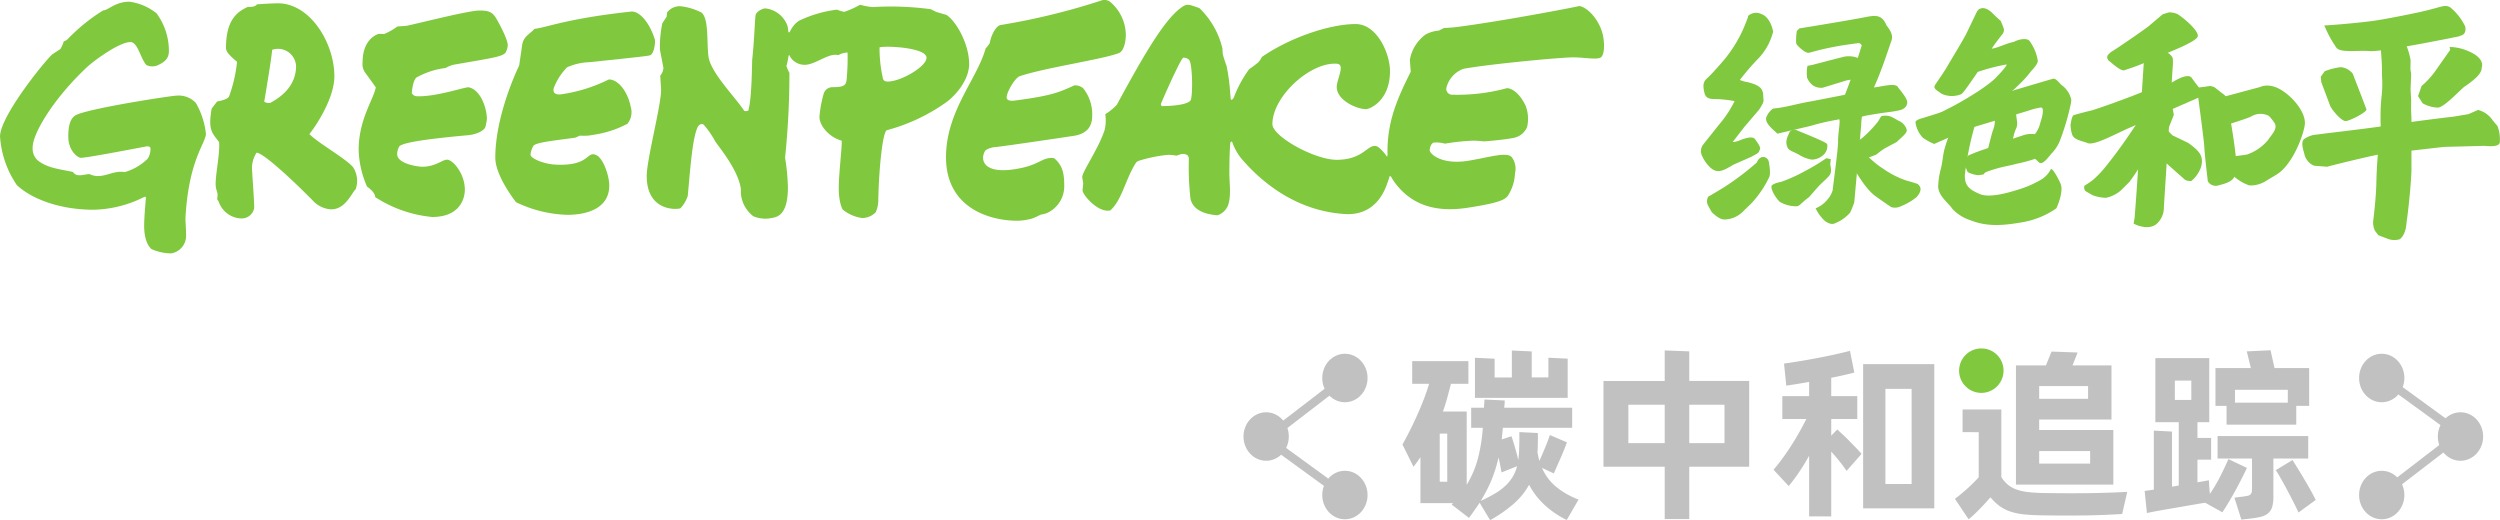<svg xmlns="http://www.w3.org/2000/svg" width="426.503" height="88.74" viewBox="0 0 426.503 88.74">
  <g id="组_782" data-name="组 782" transform="translate(-176.021 -104.788)">
    <g id="组_733" data-name="组 733" transform="translate(415.281 164.541)">
      <path id="路径_1348" data-name="路径 1348" d="M365.966,166.34a8.535,8.535,0,0,0,2.414,3.227,13.574,13.574,0,0,0,3.821,2.173l-2.015,3.484a15.423,15.423,0,0,1-3.754-2.542,12.719,12.719,0,0,1-2.67-3.466,12.02,12.02,0,0,1-2.588,3.213,23.525,23.525,0,0,1-4.058,2.827l-1.79-2.972q-.832,1.246-1.822,2.589l-2.939-2.268a1.658,1.658,0,0,0,.111-.128,1.018,1.018,0,0,1,.112-.128h-5.56v-7.832q-.289.417-.575.817c-.193.265-.4.539-.608.814l-1.887-3.8q.544-.959,1.168-2.189t1.246-2.605q.622-1.374,1.182-2.8t.943-2.764H343.82v-3.867h9.587v3.867h-2.972q-.32,1.216-.639,2.4t-.736,2.333h4.06v12.5A17.036,17.036,0,0,0,355,164.854a28.038,28.038,0,0,0,.864-5.353h-1.982v-3.42h2.173l.1-1.407,3.451.161c0,.065,0,.213-.014.446s-.039.5-.081.8h11.6v3.42H359.288l-.192,1.982,1.66-.544c.065.193.15.452.256.783s.212.683.32,1.054.213.758.32,1.151.192.762.255,1.1q.065-.48.112-.991c.033-.341.047-.693.047-1.054.022-.321.033-.752.033-1.3v-1.453l3.163.16v1.231c0,.5-.01.963-.03,1.388,0,.108-.006.225-.017.353s-.016.245-.016.351q.065.382.144.734t.176.7c.148-.32.31-.683.48-1.087s.34-.809.511-1.214.326-.794.464-1.168.249-.686.336-.942l2.909,1.246c-.108.3-.256.688-.448,1.168s-.4.975-.625,1.485-.441,1.007-.654,1.486-.383.868-.511,1.167Zm-16.17-5.85h-1.279V168.7H349.8Zm20.549-6.1h-15.82v-6.839l3.356.16v3.2h2.941v-4.6l3.389.158V150.9h2.843v-3.356l3.292.16Zm-14.828,17.577a24.046,24.046,0,0,0,2.46-1.277,10.409,10.409,0,0,0,1.79-1.342,6.888,6.888,0,0,0,1.948-3.292l-2.653,1.054c-.062-.361-.138-.76-.223-1.2s-.181-.889-.288-1.358a23.271,23.271,0,0,1-1.181,3.8A25.347,25.347,0,0,1,355.517,171.964Z" transform="translate(-342.157 -146.269)" fill="#c1c1c1"/>
      <path id="路径_1349" data-name="路径 1349" d="M390.832,166.147H380.605v8.917h-4.186v-8.917h-10.45V151.511h10.45V146.3l4.186.158v5.051h10.227Zm-14.413-4.027v-6.551h-6.2v6.551Zm10.195-6.551h-6.008v6.551h6.008Z" transform="translate(-331.676 -146.269)" fill="#c1c1c1"/>
      <path id="路径_1350" data-name="路径 1350" d="M396.984,159.768c.255.235.565.518.927.847s.727.688,1.1,1.071.746.766,1.119,1.151.707.746,1.007,1.086l-2.558,2.908q-.542-.8-1.23-1.66t-1.391-1.63V174.6h-3.77V164.244q-.8,1.437-1.678,2.748a29.959,29.959,0,0,1-1.806,2.428l-2.588-2.779a38.566,38.566,0,0,0,2.957-4.027,46.473,46.473,0,0,0,2.635-4.634h-4.09v-3.9h4.57v-2.43q-1.054.192-2.062.353t-1.836.288l-.385-3.772q1.182-.16,2.637-.4t2.972-.527q1.516-.287,2.971-.606t2.67-.639l.736,3.707c-.556.15-1.162.3-1.823.448s-1.362.3-2.11.446v3.132H400.4v3.9H395.96v2.844Zm16.555-11.153v24.608H401.4V148.616Zm-3.867,4.218H405.2v16.235h4.475Z" transform="translate(-322.808 -146.25)" fill="#c1c1c1"/>
      <path id="路径_1351" data-name="路径 1351" d="M422.618,170.565q3.612.063,7.191.03t7.192-.223l-.864,3.772q-3.547.222-7.015.256t-7.013-.033q-1.663-.03-2.893-.176a10.524,10.524,0,0,1-2.2-.48,6.753,6.753,0,0,1-1.774-.912,8.48,8.48,0,0,1-1.567-1.5c-.233.256-.505.554-.814.9s-.634.687-.975,1.038-.681.688-1.022,1.007-.65.586-.926.8l-2.333-3.484a30.012,30.012,0,0,0,4.058-3.675v-7.7H408.91V156.31h6.615v11.537a5.532,5.532,0,0,0,1.135,1.311,4.925,4.925,0,0,0,1.469.814,8.682,8.682,0,0,0,1.951.432Q421.179,170.533,422.618,170.565Zm12.017-1.439H418.017V148.8h5.114l.958-2.365,4.443.16-.863,2.2h6.646v9.236H421.98v1.79h12.655ZM421.98,152.315v2.175h8.341v-2.175Zm8.693,11.091H421.98v2.14h8.693Z" transform="translate(-313.353 -146.21)" fill="#c1c1c1"/>
      <path id="路径_1352" data-name="路径 1352" d="M447.528,166.35q-.862,1.821-1.9,3.739t-2.286,3.835l-2.939-1.63c-.426.065-.948.148-1.567.256s-1.262.217-1.934.336-1.352.233-2.045.351-1.336.228-1.933.336-1.113.2-1.55.288-.74.148-.91.192l-.385-3.772,1.565-.223V159.991l3.1.158v9.4l1.151-.192v-10.8H431.9V147.621h9.2v10.931h-2.013v2.684h2.333v3.707h-2.333v3.867l1.948-.351.065,1.087.1,1.246a25.67,25.67,0,0,0,1.789-3.02q.8-1.581,1.375-2.924Zm-12.3-11.6h2.813v-3.292h-2.813Zm8.821,1.022H442.16v-6.455H448.2l-.7-2.846,4.058-.192.673,3.037h5.912v6.455h-2.2v3.2h-11.89Zm7.99,8.981V171.3a5.866,5.866,0,0,1-.206,1.711,2.316,2.316,0,0,1-.655,1.053,2.805,2.805,0,0,1-1.151.593,12.868,12.868,0,0,1-1.725.318l-1.728.192-1.181-3.739,1.5-.192q.48-.065.766-.127a1.009,1.009,0,0,0,.464-.226.749.749,0,0,0,.225-.446,5.1,5.1,0,0,0,.048-.766v-4.922h-5.88v-3.834h15.467v3.834Zm-6.551-11.729v2.2H454.5v-2.2Zm9.812,11.983q.447.706,1.007,1.614t1.118,1.855q.559.942,1.04,1.82c.32.586.585,1.093.8,1.518l-2.941,2.141c-.256-.554-.555-1.165-.894-1.838s-.688-1.336-1.04-2-.7-1.287-1.038-1.885-.639-1.1-.894-1.5Z" transform="translate(-303.458 -146.279)" fill="#c1c1c1"/>
    </g>
    <g id="组_766" data-name="组 766" transform="translate(176.021 104.788)">
      <g id="组_734" data-name="组 734" transform="translate(396.513 1.027)">
        <path id="路径_1353" data-name="路径 1353" d="M467.928,106.474c-1.069.243-5.491,1.145-7.528,1.459-3.112.482-8.311.851-8.361.851l-.69.037.266.565a18.348,18.348,0,0,0,1.862,3.282c.792.855,3.724.35,5.68.524s13.755-2.222,15.091-2.494l.133-.023.1-.081c.039-.037,1.215-.052.922-1.6a9.525,9.525,0,0,0-2.545-3.259c-1-.552-1.318-.081-4.927.734" transform="translate(-451.349 -105.501)" fill="#80c83d"/>
      </g>
      <g id="组_735" data-name="组 735" transform="translate(290.197 2.205)">
        <path id="路径_1354" data-name="路径 1354" d="M385.661,106.728l-.121.125,0,.174c0,.014-.629,1.721-1.118,2.709a23.032,23.032,0,0,1-2.961,4.588s-2.062,2.414-2.813,3.068c-.827.716-.8,1.316-.56,2.476.215,1.034.89,1.09,1.565,1.148a18.754,18.754,0,0,1,3.6.349,19.259,19.259,0,0,1-1.957,3.154c-1.146,1.419-2.526,3.152-3.514,4.4a1.892,1.892,0,0,0-.023,1.9,6.2,6.2,0,0,0,.963,1.476c1.514,1.751,2.62.89,4.4-.117l2.96-1.3c1.3-.716,1.215-.6,1.5-1.3.177-.436-.595-1.316-.806-1.679-.351-.582-1.442-.292-2.483.089a4.006,4.006,0,0,1-1.375.363l1.984-2.562,2.538-2.975c.979-1.506.736-1.479.713-2.124-.046-1.138-.112-1.931-2.661-2.555a5.719,5.719,0,0,1-1.345-.376,41.229,41.229,0,0,1,3.351-3.868,10.238,10.238,0,0,0,2.329-4.374c.009-.036-.163-.677-.173-.71,0,0-.516-1.841-1.8-2.28a2.036,2.036,0,0,0-2.2.217" transform="translate(-377.526 -106.319)" fill="#80c83d"/>
      </g>
      <g id="组_736" data-name="组 736" transform="translate(291.235 26.783)">
        <path id="路径_1355" data-name="路径 1355" d="M386.732,124.32a47.177,47.177,0,0,1-5.326,4.058c-.86.563-2.965,1.776-2.965,1.776a1.552,1.552,0,0,0,0,1.567l.609,1.094c.583.5,1.4,1.328,2.349,1.224a4.632,4.632,0,0,0,3.154-1.54l1.188-1.146a17.525,17.525,0,0,0,2.968-4.26l.1-.21c.356-.563.014-2.453-.043-2.7a1,1,0,0,0-.85-.794c-.233-.027-.814.014-1.188.929" transform="translate(-378.247 -123.385)" fill="#80c83d"/>
      </g>
      <g id="组_737" data-name="组 737" transform="translate(301.297 2.723)">
        <path id="路径_1356" data-name="路径 1356" d="M390.888,108.818l-.415.436a10.233,10.233,0,0,0-.105,2.094c.072.356,1.56,1.7,2.111,1.616s1.721-.549,5.075-1.152c1.086-.2,3.384-.5,3.384-.5a.561.561,0,0,1,.606.448c-.367,1.053-1.6,5.31-2.862,8.356-.32.085-5.684,1.113-5.684,1.113-2.882.5-4.248,1.025-6.584,1.25a3.223,3.223,0,0,0-1.018,1.22c-.75,1.167,1.3,2.514,1.763,3.065l5.64-1.322a38.472,38.472,0,0,1,4.755-1.092c.567-.5-.115,2.476-.033,3.86-.078,1.64-.559,5.146-.935,8.215A4.09,4.09,0,0,1,395.7,138a4.776,4.776,0,0,1-.968.912,4.511,4.511,0,0,1-1.047.578,7,7,0,0,0,1.5,2.081s.991.889,1.8.477a6.73,6.73,0,0,0,2.581-1.815c.334-.671.711-1.754.711-1.754l1.175-13.1a13.384,13.384,0,0,1,.131-1.524c.719-.23,3.093-.565,3.4-.618.987-.147,1.848-.209,2.875-.442,0,0,1.455-.183,1.455-1.4,0-.74-1.432-2.307-1.6-2.6-.458-.782-3.1.023-4.086.075,1.3-2.814,2.36-6.175,3.019-8.052.4-1.159-.808-2.4-.851-2.507-.922-2.2-2.273-1.665-4.309-1.3-4.806.876-10.366,1.75-10.611,1.8" transform="translate(-385.234 -106.678)" fill="#80c83d"/>
      </g>
      <g id="组_738" data-name="组 738" transform="translate(308.233 9.324)">
        <path id="路径_1357" data-name="路径 1357" d="M396.073,111.7l-2.575.655c-.628.187-2.288.59-2.494.664l-.8.135-.068.192a6.456,6.456,0,0,0-.019,1.877,3.567,3.567,0,0,0,.884,1.213,2.556,2.556,0,0,0,1.774.467l4.024-1.239c.74-.15,2.63-.292,3.26-.963l.569-.478.723-.959.088-1.239c.131-.482-.294-.422-.421-.759l-1.4,1.011a4.187,4.187,0,0,0-3.55-.576" transform="translate(-390.05 -111.262)" fill="#80c83d"/>
      </g>
      <g id="组_739" data-name="组 739" transform="translate(304.753 22.114)">
        <path id="路径_1358" data-name="路径 1358" d="M388.239,120.445l-.423.94-.082.3a1.963,1.963,0,0,0,.049,1.362c.156.533.678.736,1.172.951l.734.361a5.871,5.871,0,0,0,2.278.9,2.942,2.942,0,0,0,2.229-1.06,2.011,2.011,0,0,0,.425-1.391c-.03-.305.314-.305-5.157-2.532l.036.016a1.03,1.03,0,0,0-1.262.157" transform="translate(-387.633 -120.143)" fill="#80c83d"/>
      </g>
      <g id="组_740" data-name="组 740" transform="translate(302.207 26.993)">
        <path id="路径_1359" data-name="路径 1359" d="M395.222,123.531a33.533,33.533,0,0,1-3.832,2.3,25.506,25.506,0,0,1-3.865,1.732s-1.58.281-1.65.756c-.117.7,1.007,2.382,1.479,2.69a5.688,5.688,0,0,0,2.83.724c.562-.082.543-.4,2.1-1.567l1.447-1.65c.808-.913,1.665-1.516,2.1-2.153s.016-1.688.081-1.911l.081-.768Z" transform="translate(-385.865 -123.531)" fill="#80c83d"/>
      </g>
      <g id="组_741" data-name="组 741" transform="translate(316.098 19.737)">
        <path id="路径_1360" data-name="路径 1360" d="M400.462,118.566l-.134.048s-.472.791-.526.889a21.337,21.337,0,0,1-2.748,2.844,7.129,7.129,0,0,0-1.509,1.344l-.035.158.068.145c.3.626.891,1.679,1.6,1.675.415-.009.523.161.845.026l1.331-.5c.238-.052.6-.5,1.65-1.159l2.015-1.071c.618-.655,1.8-1.469,1.689-2.064a2.43,2.43,0,0,0-1.449-1.571l-.886-.5a2.632,2.632,0,0,0-1.914-.268" transform="translate(-395.511 -118.493)" fill="#80c83d"/>
      </g>
      <g id="组_742" data-name="组 742" transform="translate(315.291 24.938)">
        <path id="路径_1361" data-name="路径 1361" d="M395.052,122.678s-.076.579-.1,1.017c-.027.478,2.457,5.311,4.581,6.868,1.38,1.011,2.8,1.951,2.8,1.951a2.326,2.326,0,0,0,1.707-.2,10.058,10.058,0,0,0,2.6-1.531c1.372-1.573.206-2.067.233-2.214,0,0-1.116-.382-2-.606a15.311,15.311,0,0,1-3.917-2c-2.355-1.46-3.988-3.724-4.477-3.832a1.825,1.825,0,0,0-1.426.55" transform="translate(-394.951 -122.104)" fill="#80c83d"/>
      </g>
      <g id="组_743" data-name="组 743" transform="translate(330.016 1.392)">
        <path id="路径_1362" data-name="路径 1362" d="M412.775,105.922l-.311.351-1.764,3.664c-.389.887-2.592,4.466-3.327,5.739-.556.974-1.459,2.232-2.062,3.14-.412.622.167.887,1.1,1.547a4.193,4.193,0,0,0,3.334.068c.289-.179.795-.84,2.823-3.8a33.9,33.9,0,0,1,4.871-1.267c.241,0-.611,1.063-1.544,1.989-.491.665-2.839,2.551-7.217,4.944l-3.085,1.59,6.308-.847,2.778-.873c.017-.01,1.385-.588,2.179-1.011a27.681,27.681,0,0,0,2.928-2.527,19.377,19.377,0,0,0,1.786-2c.311-.385,1.251-1.295,1.238-1.921a7.847,7.847,0,0,0-1.372-3.305c-.344-.579-1.725-.423-2.706.1-1.512.32-2.467.951-3.782,1.168.431-.736,1.839-2.5,1.839-2.5a1.16,1.16,0,0,0,.239-.8c0-.232-.477-1.21-.482-1.349-.017-.094-.57-.5-1.367-1.311-1.455-1.465-2.192-.83-2.4-.794" transform="translate(-405.175 -105.755)" fill="#80c83d"/>
      </g>
      <g id="组_744" data-name="组 744" transform="translate(326.784 13.421)">
        <path id="路径_1363" data-name="路径 1363" d="M406.21,120.189l-2.054.641s-1.205.271-1.226.71a4.64,4.64,0,0,0,1.279,2.66,10.518,10.518,0,0,0,1.907,1.046l6.115-2.689,9.914-2.972a11.75,11.75,0,0,1,2.16-.554c.628-.035.324,1.4-.066,2.549a4.94,4.94,0,0,1-3.1,3.592c-.491.441,2.072,2.418,2.805,3.168.68.714,1.731-1.005,2.392-1.673a6.686,6.686,0,0,0,1.383-2.383,40.927,40.927,0,0,0,1.715-5.919,4.724,4.724,0,0,0,.076-.654,4.145,4.145,0,0,0-1.586-2.464c-.344-.217-1-1.267-1.515-1.125-2.268.622-18.283,5.445-20.2,6.069" transform="translate(-402.931 -114.107)" fill="#80c83d"/>
      </g>
      <g id="组_745" data-name="组 745" transform="translate(330.631 20.299)">
        <path id="路径_1364" data-name="路径 1364" d="M408.168,120.506c-.206.03-.861,1.354-1.463,3.52-.268.976-.223,1.449-.557,3.1a13.608,13.608,0,0,0-.527,3.419c.206,1.643,1.761,2.647,2.458,3.708a7.27,7.27,0,0,0,3.039,1.9c2.955,1.184,5.789.876,8.847.35a14.376,14.376,0,0,0,5.828-2.382s1.259-2.676.753-4.1c-.177-.5-1.5-3.095-1.733-2.507a4.468,4.468,0,0,1-1.969,1.911,17.425,17.425,0,0,1-3.573,1.508c-2.035.648-4.95,1.417-6.514.766-2.157-.89-2.605-1.678-2.581-3.3a53.143,53.143,0,0,1,1.6-8.049l.354-1.466Z" transform="translate(-405.602 -118.883)" fill="#80c83d"/>
      </g>
      <g id="组_746" data-name="组 746" transform="translate(339.019 18.408)">
        <path id="路径_1365" data-name="路径 1365" d="M412.412,118.129a4.239,4.239,0,0,1-.007,3.259c-.348,1.046-.978,3.8-.978,3.8l4.332-1.668a7.14,7.14,0,0,1,.652-2.552c.377-1.017-.219-1.707,0-3.4Z" transform="translate(-411.427 -117.57)" fill="#80c83d"/>
      </g>
      <g id="组_747" data-name="组 747" transform="translate(359.47 2.1)">
        <path id="路径_1366" data-name="路径 1366" d="M432.7,108.639c-1.75,1.287-5.121,3.58-6.054,4.168a2.733,2.733,0,0,0-.964.858l-.05.314.183.429c.482.37,1.936,1.748,2.66,1.748a42.381,42.381,0,0,0,5.857-2.323l1-.428c.812-.328,5.419-2.105,5.756-3.008.292-.812-1.969-2.882-3.392-3.815a3.3,3.3,0,0,0-1.5-.33l-1.08.33s-2.334,1.982-2.418,2.057" transform="translate(-425.627 -106.246)" fill="#80c83d"/>
      </g>
      <g id="组_748" data-name="组 748" transform="translate(353.234 12.988)">
        <path id="路径_1367" data-name="路径 1367" d="M438.74,114.813c-1.365.531-2.015.421-4.538,1.449-3.962,1.6-7.849,2.949-9.214,3.37-1.374.333-1.98.494-3.128.822-.379.108-.559,1.708-.559,1.708a5.514,5.514,0,0,0,.284,1.633c.333.932,1.826,1.086,2.6,1.421,1.126.5,4.629-1.488,7.081-2.555.907-.393,11.559-5.052,11.672-5.1l.233-.108.128-1.515-.012-.068c-.007-.046-.5-.616-1.322-1.776-.637-.889-2.944.527-3.224.716" transform="translate(-421.297 -113.806)" fill="#80c83d"/>
      </g>
      <g id="组_749" data-name="组 749" transform="translate(364.002 8.349)">
        <path id="路径_1368" data-name="路径 1368" d="M430.591,111.659l-.017.291c-.043.523-.855,12.832-.893,15.673-.027,2.811-.73,11.619-.732,11.71l-.176,1.053.321.15c.094.049,2.157,1.01,3.549-.052a3.745,3.745,0,0,0,1.29-2.928l.866-13.625.832-2.1-.518-2.9.206-3.415.124-1.931a6.547,6.547,0,0,0-.007-1.433c-.105-.475-1.076-1.092-1.076-1.092l-.59-.474Z" transform="translate(-428.774 -110.585)" fill="#80c83d"/>
      </g>
      <g id="组_750" data-name="组 750" transform="translate(355.56 19.979)">
        <path id="路径_1369" data-name="路径 1369" d="M432.56,118.673l-.13.21a88.935,88.935,0,0,1-5.676,8.012,18.233,18.233,0,0,1-2.3,2.45,14.391,14.391,0,0,1-1.42.975c-.167.078-.192.639.108.963l1.192.694a6.988,6.988,0,0,0,2.323.451,5.736,5.736,0,0,0,2.512-1.254l1.442-1.434a33.258,33.258,0,0,0,4-6.9,13.26,13.26,0,0,0,.671-3.729l-.011-.452Z" transform="translate(-422.912 -118.661)" fill="#80c83d"/>
      </g>
      <g id="组_751" data-name="组 751" transform="translate(368.208 21.673)">
        <path id="路径_1370" data-name="路径 1370" d="M431.7,124.793l4.536,4.027a1.765,1.765,0,0,0,1.107.207,5.337,5.337,0,0,0,1.635-2.345c.552-1.914-.327-2.782-2.134-4.109l-2.726-1.313-1.421-1.423Z" transform="translate(-431.695 -119.837)" fill="#80c83d"/>
      </g>
      <g id="组_752" data-name="组 752" transform="translate(374.865 14.661)">
        <path id="路径_1371" data-name="路径 1371" d="M438.518,114.968l-2.2.308.065,1c0,.079,1.074,7.916,1.128,9.128.056,1.246.5,5.007.524,5.166l.007.089.065.566a1.557,1.557,0,0,0,1.851.7c.563-.164,2.068-.467,2.574-1.282L442.9,130c.57-.834-.974-9.632-1.292-11.383l-.033-.183c-.176-.972-.072-1.652-1-2.2L439.2,115.16Z" transform="translate(-436.317 -114.968)" fill="#80c83d"/>
      </g>
      <g id="组_753" data-name="组 753" transform="translate(377.744 14.598)">
        <path id="路径_1372" data-name="路径 1372" d="M446.1,115.2l.1-.042-7.883,2.116,1.7,4.482.422-.128c.364-.111,3.537-1.093,4.145-1.407a3.087,3.087,0,0,1,3.065-.122,9.378,9.378,0,0,1,1.041,1.328c.386.978-.514,1.793-1.191,2.784a8,8,0,0,1-3.621,2.49c-.122.032-3.285.436-3.285.436l.04,2,.8,1.041a7.7,7.7,0,0,0,2.879,1.779,4.835,4.835,0,0,0,2.847-.77l1.642-.987c2.818-1.584,4.689-6.651,4.966-8.544.269-1.918-1.717-4.482-3.8-5.848-2.26-1.491-3.812-.648-3.877-.608" transform="translate(-438.316 -114.924)" fill="#80c83d"/>
      </g>
      <g id="组_754" data-name="组 754" transform="translate(395.924 11.454)">
        <path id="路径_1373" data-name="路径 1373" d="M451.614,113.442l-.674.938.092.922,1.495,3.988c.32.786,1.93,2.651,2.651,2.651.7,0,3.883-1.646,3.533-2.054-.039-.167-2.313-6.024-2.313-6.024l-.065-.084a2.975,2.975,0,0,0-1.966-1.038,11.073,11.073,0,0,0-2.754.7" transform="translate(-450.94 -112.741)" fill="#80c83d"/>
      </g>
      <g id="组_755" data-name="组 755" transform="translate(412.529 8.018)">
        <path id="路径_1374" data-name="路径 1374" d="M467.849,110.359l.1.487L465.7,114.04a14.391,14.391,0,0,1-2.51,2.863l-.127.114-.6,1.715.783,1.228a5.639,5.639,0,0,0,2.638.739c1.161-.145,3.886-3.154,4.469-3.55,1.91-1.308,3.021-2.332,2.972-3.3,0,0,.766-1.658-2.677-2.944a8.129,8.129,0,0,0-2.807-.552" transform="translate(-462.47 -110.356)" fill="#80c83d"/>
      </g>
      <g id="组_756" data-name="组 756" transform="translate(392.781 18.757)">
        <path id="路径_1375" data-name="路径 1375" d="M477.084,118.531l-2.581.435c-.766.05-10.46,1.3-11.566,1.534-1.069.232-10.28,1.325-10.37,1.338l-1.858.235a4.32,4.32,0,0,0-1.678.733c-.48.5-.235,1.416.014,2.3l.112.421c.238.971,1.293,1.852,1.841,1.815l1.97.16c1.421-.389,8.047-2.008,9.3-2.165l10.6-1.217,6.893-.183c.144-.023,2.51.364,2.676-.554a6.075,6.075,0,0,0-.395-2.836l-.815-.974a4.292,4.292,0,0,0-2.491-1.763Z" transform="translate(-448.758 -117.812)" fill="#80c83d"/>
      </g>
      <g id="组_757" data-name="组 757" transform="translate(404.852 6.262)">
        <path id="路径_1376" data-name="路径 1376" d="M459.458,111.187,458.451,111l.1,1.516c0,.029.14,1.577.1,3.187a18.991,18.991,0,0,1-.04,3.429c-.082.557-.181,2.11-.19,2.648-.009,1.534-.023,1.63.013,2.4.056,1.1-.612,4.079-.737,9.868-.058,2.8-.517,6.341-.543,6.54a3.165,3.165,0,0,0,.326,1.684l.553.729,1.708.651a3.128,3.128,0,0,0,1.954.032c1.156-.887,1.118-2.828,1.2-3.242.085-.444.647-4.93.788-8.462v-8.969l-.065-1.37.014-1.758-.1-1.773.109-2.647-.128-.681.023-1.669c-.046-.213-.637-3.587-2-3.943-1.287-.341-1.876,1.889-2.085,2.015" transform="translate(-457.139 -109.136)" fill="#80c83d"/>
      </g>
      <g id="组_758" data-name="组 758" transform="translate(335.072 22.871)">
        <path id="路径_1377" data-name="路径 1377" d="M409.291,124.389a26.9,26.9,0,0,1,3.044-1.175c1.838-.631,4.309-1.671,6.312-2.291a4.215,4.215,0,0,1,3.4.179,1.77,1.77,0,0,1,.576,1.861s.435.782.138.883-1.109.595-2.091,1.092a25.74,25.74,0,0,1-3.119.819c-.374.138-2.139.494-2.139.494a26.836,26.836,0,0,0-2.788.821c-1.084.491.117.4-1.374.6-.5.071-2.016-.382-2.023-.677a3.078,3.078,0,0,0-.546-.971Z" transform="translate(-408.686 -120.669)" fill="#80c83d"/>
      </g>
      <g id="组_759" data-name="组 759" transform="translate(61.188 1.81)">
        <path id="路径_1378" data-name="路径 1378" d="M243.529,113.283c-.776.661-2.082.822-8.873,2a5.866,5.866,0,0,0-1.342.557,13.442,13.442,0,0,0-4.914,1.6c-.317.179-.706,1.071-.831,2.72.449.543.69.5,1.27.5,3.249,0,7.893-1.629,8.455-1.531,2.114.469,3.092,3.726,3.092,5.406a11.091,11.091,0,0,1-.249,1.339c-.262.707-1.537,1.3-3.069,1.437-7.312.665-10.731,1.233-11.574,1.829a2.663,2.663,0,0,0-.419,1.375c0,1.72,3.662,2.166,4.283,2.166,2.267,0,3.4-1.205,4.231-1.205,1,0,3.032,2.4,3.032,5.1,0,1.773-1.038,4.676-5.562,4.676a21.548,21.548,0,0,1-9.727-3.389s.108-.723-1.388-1.789a16.51,16.51,0,0,1-1.436-6.272c0-5.2,2.572-8.652,2.922-10.667,0,0-1.226-1.722-1.7-2.359a2.537,2.537,0,0,1-.549-1.951c0-4.054,2.659-4.813,2.788-4.813l.923.014a11.137,11.137,0,0,0,2.231-1.276l1.456-.1c.86-.108,10.594-2.621,12.534-2.621,1.551,0,2.156.253,2.768,1.2.408.632,2.064,3.655,2.064,4.735a2.906,2.906,0,0,1-.413,1.3" transform="translate(-218.508 -106.045)" fill="#80c83d"/>
      </g>
      <g id="组_760" data-name="组 760" transform="translate(84.499 1.976)">
        <path id="路径_1379" data-name="路径 1379" d="M241.225,129.032a3.583,3.583,0,0,0-.52,1.521c-.071.621,2.2,1.609,4.254,1.715,6.02.305,5.248-2.47,7.008-1.6,1.151.572,2.169,3.478,2.169,5.174,0,3.894-3.789,4.993-7.153,4.993a21.355,21.355,0,0,1-8.742-2.153s-3.546-4.42-3.546-7.6c0-7.3,3.877-15.329,4.07-15.709,0,0,.318-2.1.505-3.456.215-1.535,1.247-1.849,2.114-2.811,1.97-.2,5.474-1.754,16.462-2.944,1.385-.15,3.115,1.773,4.047,4.688.164.514-.107,2.551-.8,2.765-.412.128-1.515.255-10.4,1.182a9.981,9.981,0,0,0-3.756.871,10.336,10.336,0,0,0-2.264,3.524c-.2.779.2,1.194,1.194,1.089a26.423,26.423,0,0,0,8.2-2.545c1.675,0,3.26,2.226,3.73,4.665a3.144,3.144,0,0,1-.562,2.9,17.886,17.886,0,0,1-5.873,1.892,7.54,7.54,0,0,1-2.133.13c-.2-.019-.687.32-.972.36-3.387.474-6.437.758-7.037,1.339" transform="translate(-234.695 -106.16)" fill="#80c83d"/>
      </g>
      <g id="组_761" data-name="组 761" transform="translate(161.397)">
        <path id="路径_1380" data-name="路径 1380" d="M318.763,110.572c0,1.822-.526,3.019-1.178,3.268-2.86,1.1-12.473,2.464-16.907,3.942-.806.268-2.248,2.686-2.248,3.626,0,.485.557.645,1.385.537,6.406-.845,7.518-1.4,10.193-2.6a2.181,2.181,0,0,1,1.46.481,7.063,7.063,0,0,1,1.552,4.8c0,1.44-.634,2.958-3.142,3.337-3.318.5-10.947,1.632-13.183,1.9a3.663,3.663,0,0,0-1.872.57c-1.005,1.447-.608,4.487,6.236,2.988,2.873-.629,3.443-1.686,5.068-1.686a1.911,1.911,0,0,1,.423.056c1.4,1.184,1.7,2.592,1.7,4.518a5.006,5.006,0,0,1-3.007,4.852,7.084,7.084,0,0,1-1,.245,14.359,14.359,0,0,1-1.444.657,10.209,10.209,0,0,1-2.546.385c-4.7,0-12.169-2.16-12.169-10.836,0-7.868,5.343-13.367,6.762-18.568a5.966,5.966,0,0,0,.711-.9c.1-.9.912-2.994,1.921-3.1a114.87,114.87,0,0,0,17.057-4.155,1.633,1.633,0,0,1,1.515.184,7.482,7.482,0,0,1,2.706,5.5" transform="translate(-288.091 -104.788)" fill="#80c83d"/>
      </g>
      <g id="组_762" data-name="组 762" transform="translate(35.87 0.557)">
        <path id="路径_1381" data-name="路径 1381" d="M225.259,133.1c-1.391-1.563-5.884-4.037-7.425-5.614.664-.755,4.269-5.833,4.269-9.846,0-5.67-4.11-12.46-9.642-12.46,0,0-1.612.029-3.567.18-.356.552-1.537.428-1.537.428-1.943.871-3.743,2.334-3.743,7.024,0,.841,1.177,1.711,1.885,2.363a24.687,24.687,0,0,1-1.347,5.86c-.249.637-2.042.886-2.042.886l-.945,1.221c-.612,3.639.012,4.074,1.269,5.71.169,1.923-.585,5.249-.585,7.14,0,1.364.523,1.215.248,2.615a1.7,1.7,0,0,1,.321.557,4.216,4.216,0,0,0,3.7,2.716,2.155,2.155,0,0,0,2.306-1.8c0-1.616-.416-6.553-.376-7a4.964,4.964,0,0,1,.779-2.414c1.064,0,5.792,4.29,9.829,8.406a4.553,4.553,0,0,0,2.9,1.259c2.455,0,3.466-2.772,4.171-3.412a4.234,4.234,0,0,0-.467-3.821m-14.1-10.924a1.582,1.582,0,0,1-1.025-.2s1.244-7.29,1.352-8.86a3.086,3.086,0,0,1,4.08,2.794c0,2.006-.926,4.405-4.407,6.269" transform="translate(-200.928 -105.175)" fill="#80c83d"/>
      </g>
      <g id="组_763" data-name="组 763" transform="translate(110.33 0.814)">
        <path id="路径_1382" data-name="路径 1382" d="M303.771,107.084l-1.766-.513-.91-.462a51.539,51.539,0,0,0-9.967-.359,13.446,13.446,0,0,1-2.11-.4,14.132,14.132,0,0,1-2.683,1.207,5.758,5.758,0,0,1-1.227-.37,20.578,20.578,0,0,0-6.507,1.9,4.322,4.322,0,0,0-1.475,1.731.5.5,0,0,0-.029.063c-.056.133-.275.354-.308,0a7.26,7.26,0,0,0-.158-.971,4.539,4.539,0,0,0-3.76-2.939c-.51,0-1.574.567-1.671,1.178-.122.765-.206,4.207-.57,7.546-.037.334-.039,6.626-.67,8.72-.144.029-.59.192-.73-.017-1.577-2.381-5.712-6.5-6.063-9.224-.323-2.517.089-6.481-1.207-7.5a10.421,10.421,0,0,0-3.593-1.077,2.741,2.741,0,0,0-2.25,1.053l-.1.763L255.3,108.5a19.276,19.276,0,0,0-.415,4.521l.6,3.1a2.309,2.309,0,0,1-.549,1.334l.153,2.388c0,2.69-2.458,11.933-2.458,14.718,0,6.259,5.47,5.745,5.785,5.481a5.735,5.735,0,0,0,1.211-2.052c.369-3.7.747-10,1.747-11.86.2-.376.723-.562.989-.307a15.33,15.33,0,0,1,1.967,2.856c.974,1.381,3.806,4.822,4.339,7.914.046.258,0,.884.079,1.367a5.5,5.5,0,0,0,2.058,3.464,5.235,5.235,0,0,0,2.98.337c1.04-.176,2.932-.38,2.932-5.265a36.207,36.207,0,0,0-.481-5.052,141.012,141.012,0,0,0,.74-14.461,10.564,10.564,0,0,1-.514-1.168,11.461,11.461,0,0,0,.34-1.609h0c.029-.2.131-.346.212-.179a4,4,0,0,0,.2.366,2.893,2.893,0,0,0,2.415,1.2c1.735,0,4.008-2.031,5.581-1.663.216.05.449-.333,1.684-.438a37.549,37.549,0,0,1-.163,4.643c-.1,1.047-.572,1.276-2.512,1.276a1.573,1.573,0,0,0-1.364,1.017,19.692,19.692,0,0,0-.756,4.051c0,1.529,1.708,3.5,3.785,4.054.13.638-.491,5.576-.491,8.062s.59,3.608.7,3.71a6.69,6.69,0,0,0,3.248,1.427,3.2,3.2,0,0,0,2.358-.989,4.984,4.984,0,0,0,.436-2.126c.13-5.676.768-11.661,1.479-11.871A31.471,31.471,0,0,0,303.71,122c1.74-1.264,3.927-3.9,3.927-6.534,0-3.446-2.234-7.336-3.867-8.379m-10.022,11.363c-.429,0-.7-.137-.811-.488a23.239,23.239,0,0,1-.585-5.35c1.485-.308,8.014.094,8.014,1.777,0,1.519-4.391,4.067-6.619,4.061" transform="translate(-252.631 -105.353)" fill="#80c83d"/>
      </g>
      <g id="组_764" data-name="组 764" transform="translate(0 0.288)">
        <path id="路径_1383" data-name="路径 1383" d="M211.149,127.49a13.527,13.527,0,0,0-1.7-5.208,3.992,3.992,0,0,0-3.3-1.266c-.868,0-15.447,2.248-17.276,3.379-.874.542-1.2,1.781-1.2,3.582,0,2.522,1.665,3.645,2.136,3.645,1.066,0,8.47-1.436,11.128-1.931.547-.1.762.125.756.346a2.988,2.988,0,0,1-.472,1.727,9.067,9.067,0,0,1-3.933,2.3c-2.1-.4-3.867,1.383-5.975.341-.91-.012-2.219.648-2.843-.367-2.116-.475-4.375-.618-6.069-2.023a2.75,2.75,0,0,1-.808-2.189c0-2.288,3.42-8.17,9.233-13.64,1.207-1.135,5.537-4.309,7.446-4.309,1.276,0,1.721,2.844,2.735,3.923a2.3,2.3,0,0,0,1.829.069c1.119-.487,1.995-1.089,1.995-2.4a10.748,10.748,0,0,0-2.114-6.507,9.489,9.489,0,0,0-4.608-1.97c-2.441,0-3.59,1.45-4.487,1.483a30.538,30.538,0,0,0-6.073,4.927,1.735,1.735,0,0,1-.65.354,5.054,5.054,0,0,1-.592,1.323c-.133.081-1.406.923-1.406.923-1.665,1.614-8.873,10.621-8.873,13.991a16.566,16.566,0,0,0,2.876,8.294c2.637,2.463,7.532,4.194,13.051,4.194a19.992,19.992,0,0,0,8.544-2.118c.265-.151.444-.131.415.157-.036.324-.082.773-.1,1.132-.023.376-.2,2.27-.2,3.547,0,2.241.609,3.393,1.227,3.985a8.431,8.431,0,0,0,3.4.742A3.038,3.038,0,0,0,207.771,145c0-1.168-.13-2.732-.108-3.111.539-10,3.487-12.748,3.487-14.4" transform="translate(-176.021 -104.988)" fill="#80c83d"/>
      </g>
      <g id="组_765" data-name="组 765" transform="translate(184.631 0.821)">
        <path id="路径_1384" data-name="路径 1384" d="M393.06,110.553c-.54-2.419-2.406-4.636-3.983-4.992-1.421.321-13.1,2.562-20.774,3.564-1.057.137-2.363.187-2.363.187l-.874.445a5.687,5.687,0,0,0-2.261.668,6.75,6.75,0,0,0-2.689,4.346l.151,2.008c-2.373,4.711-3.969,8.5-3.969,13.631,0,.1,0,.212.013.327,0,.38-.04.566-.144.472a4.954,4.954,0,0,0-.433-.589c-.914-1.047-1.218-1.187-1.64-1.187-1.263,0-2.212,2.366-6.453,2.366-3.815,0-10.975-4-10.975-6.082,0-4.59,6.112-10.323,10.657-10.323.8,0,1,.228,1,.77,0,.907-.681,2.326-.681,3.227,0,2.19,3.3,3.766,5.029,3.766.5,0,4.055-1.309,4.055-6.475,0-3.036-2.214-8.04-5.851-8.04-4.575,0-11.43,2.427-16.02,5.627a3.243,3.243,0,0,1-.644.942,17.824,17.824,0,0,1-1.508,1.125,20.521,20.521,0,0,0-2.264,3.949c-.088.2-.19.458-.289.723v0c-.2.526-.521.7-.593.4-.024-.265-.056-.6-.092-1.034a33.821,33.821,0,0,0-.613-4.578s-.511-1.385-.645-2.021c-.037-.18-.06-.942-.06-.942a14.033,14.033,0,0,0-3.93-6.908c-1.658-.6-2.074-.763-2.8-.3-2.837,1.81-6.167,7.32-11.286,16.776a9.328,9.328,0,0,1-1.982,1.619,7.032,7.032,0,0,1-.086,2.63c-1.02,3.256-3.971,7.335-3.835,8.176l.163.989-.115,1.178c0,.755,2.334,3.485,4.286,3.485a1.876,1.876,0,0,0,.452-.046c1.96-1.74,2.523-5.123,4.271-7.963.193-.315.258-.37.73-.547a25.2,25.2,0,0,1,4.4-.927,5.9,5.9,0,0,1,1.871.1l.868-.287c.818-.048,1.26.2,1.26.855a46.643,46.643,0,0,0,.282,6.793c.343,1.54,1.768,2.591,4.594,2.808a2.923,2.923,0,0,0,1.82-1.724c.56-1.635.215-3.7.215-5.48,0-2.657.084-4.238.154-5.1.065-.291.272-.379.364-.107v0a9.348,9.348,0,0,0,1.39,2.563c3.525,4.2,9.483,9.115,17.807,9.637,3.317.207,5.761-1.479,7.038-4.738.279-.707.475-1.332.579-1.681.066-.1.189-.06.287.112h0a9.606,9.606,0,0,0,.884,1.3c2.863,3.6,6.927,4.722,12.05,3.947,5.707-.861,6.484-1.446,6.966-2.069a7.65,7.65,0,0,0,1.207-3.825,3.251,3.251,0,0,0-.58-2.784c-.884-.886-3.623.01-7.235.625-4.783.811-6.795-1.21-6.738-1.829.035-.373.22-1.128.707-1.251a5.267,5.267,0,0,1,1.9.186,35.856,35.856,0,0,1,4.84-.511c.734,0,1.6.108,1.889.12,0,0,3.145-.232,5.01-.6a3.1,3.1,0,0,0,2.278-1.864,6.193,6.193,0,0,0-.272-3.652c-1.319-2.715-2.883-3.02-3.217-2.949a32.123,32.123,0,0,1-9.469,1.1,1.017,1.017,0,0,1-.832-1.093,4.606,4.606,0,0,1,2.921-3.315c3.59-.687,14.229-1.748,18.133-1.944,2.445-.122,5.02.624,5.509-.207.569-.971.3-2.961.161-3.577m-70.33,11.062c-.288.565-1.993.989-4.868,1.027-.128,0-.268-.252-.2-.416,1.188-2.827,3.485-7.807,3.8-7.844a1.275,1.275,0,0,1,1.011.387c.59.762.626,6.128.261,6.846" transform="translate(-304.224 -105.358)" fill="#80c83d"/>
      </g>
    </g>
    <g id="组_769" data-name="组 769" transform="translate(392.074 168.767)">
      <g id="组_767" data-name="组 767" transform="translate(0.442 0.567)">
        <line id="直线_334" data-name="直线 334" x1="12.968" y2="9.977" fill="#80c83d"/>
      </g>
      <g id="组_768" data-name="组 768" transform="translate(0)">
        <rect id="矩形_14930" data-name="矩形 14930" width="16.362" height="1.44" transform="translate(0 9.97) rotate(-37.541)" fill="#c1c1c1"/>
      </g>
    </g>
    <g id="组_770" data-name="组 770" transform="translate(391.484 178.946)">
      <rect id="矩形_14931" data-name="矩形 14931" width="1.441" height="16.707" transform="matrix(0.588, -0.808, 0.808, 0.588, 0, 1.165)" fill="#c1c1c1"/>
    </g>
    <g id="组_771" data-name="组 771" transform="translate(388.163 175.121)">
      <ellipse id="椭圆_22" data-name="椭圆 22" cx="3.865" cy="4.137" rx="3.865" ry="4.137" fill="#c1c1c1"/>
    </g>
    <g id="组_772" data-name="组 772" transform="translate(401.599 165.138)">
      <ellipse id="椭圆_23" data-name="椭圆 23" cx="3.865" cy="4.137" rx="3.865" ry="4.137" fill="#c1c1c1"/>
    </g>
    <g id="组_773" data-name="组 773" transform="translate(510.247 164.234)">
      <path id="路径_1385" data-name="路径 1385" d="M411.894,146.066a3.79,3.79,0,1,0,3.762,3.376A3.76,3.76,0,0,0,411.894,146.066Z" transform="translate(-408.099 -146.066)" fill="#80c83d"/>
    </g>
    <g id="组_774" data-name="组 774" transform="translate(401.599 185.104)">
      <ellipse id="椭圆_24" data-name="椭圆 24" cx="3.865" cy="4.137" rx="3.865" ry="4.137" fill="#c1c1c1"/>
    </g>
    <g id="组_777" data-name="组 777" transform="translate(581.885 178.638)">
      <g id="组_775" data-name="组 775" transform="translate(0.441 0.567)">
        <line id="直线_335" data-name="直线 335" y1="9.977" x2="12.968" fill="#80c83d"/>
      </g>
      <g id="组_776" data-name="组 776">
        <rect id="矩形_14932" data-name="矩形 14932" width="16.362" height="1.44" transform="translate(0 9.97) rotate(-37.541)" fill="#c1c1c1"/>
      </g>
    </g>
    <g id="组_778" data-name="组 778" transform="translate(581.97 168.573)">
      <rect id="矩形_14933" data-name="矩形 14933" width="1.441" height="16.708" transform="translate(0 1.165) rotate(-53.946)" fill="#c1c1c1"/>
    </g>
    <g id="组_779" data-name="组 779" transform="translate(591.917 175.121)">
      <ellipse id="椭圆_25" data-name="椭圆 25" cx="3.865" cy="4.137" rx="3.865" ry="4.137" fill="#c1c1c1"/>
    </g>
    <g id="组_780" data-name="组 780" transform="translate(578.481 185.104)">
      <ellipse id="椭圆_26" data-name="椭圆 26" cx="3.865" cy="4.137" rx="3.865" ry="4.137" fill="#c1c1c1"/>
    </g>
    <g id="组_781" data-name="组 781" transform="translate(578.481 165.138)">
      <ellipse id="椭圆_27" data-name="椭圆 27" cx="3.865" cy="4.137" rx="3.865" ry="4.137" fill="#c1c1c1"/>
    </g>
  </g>
</svg>
